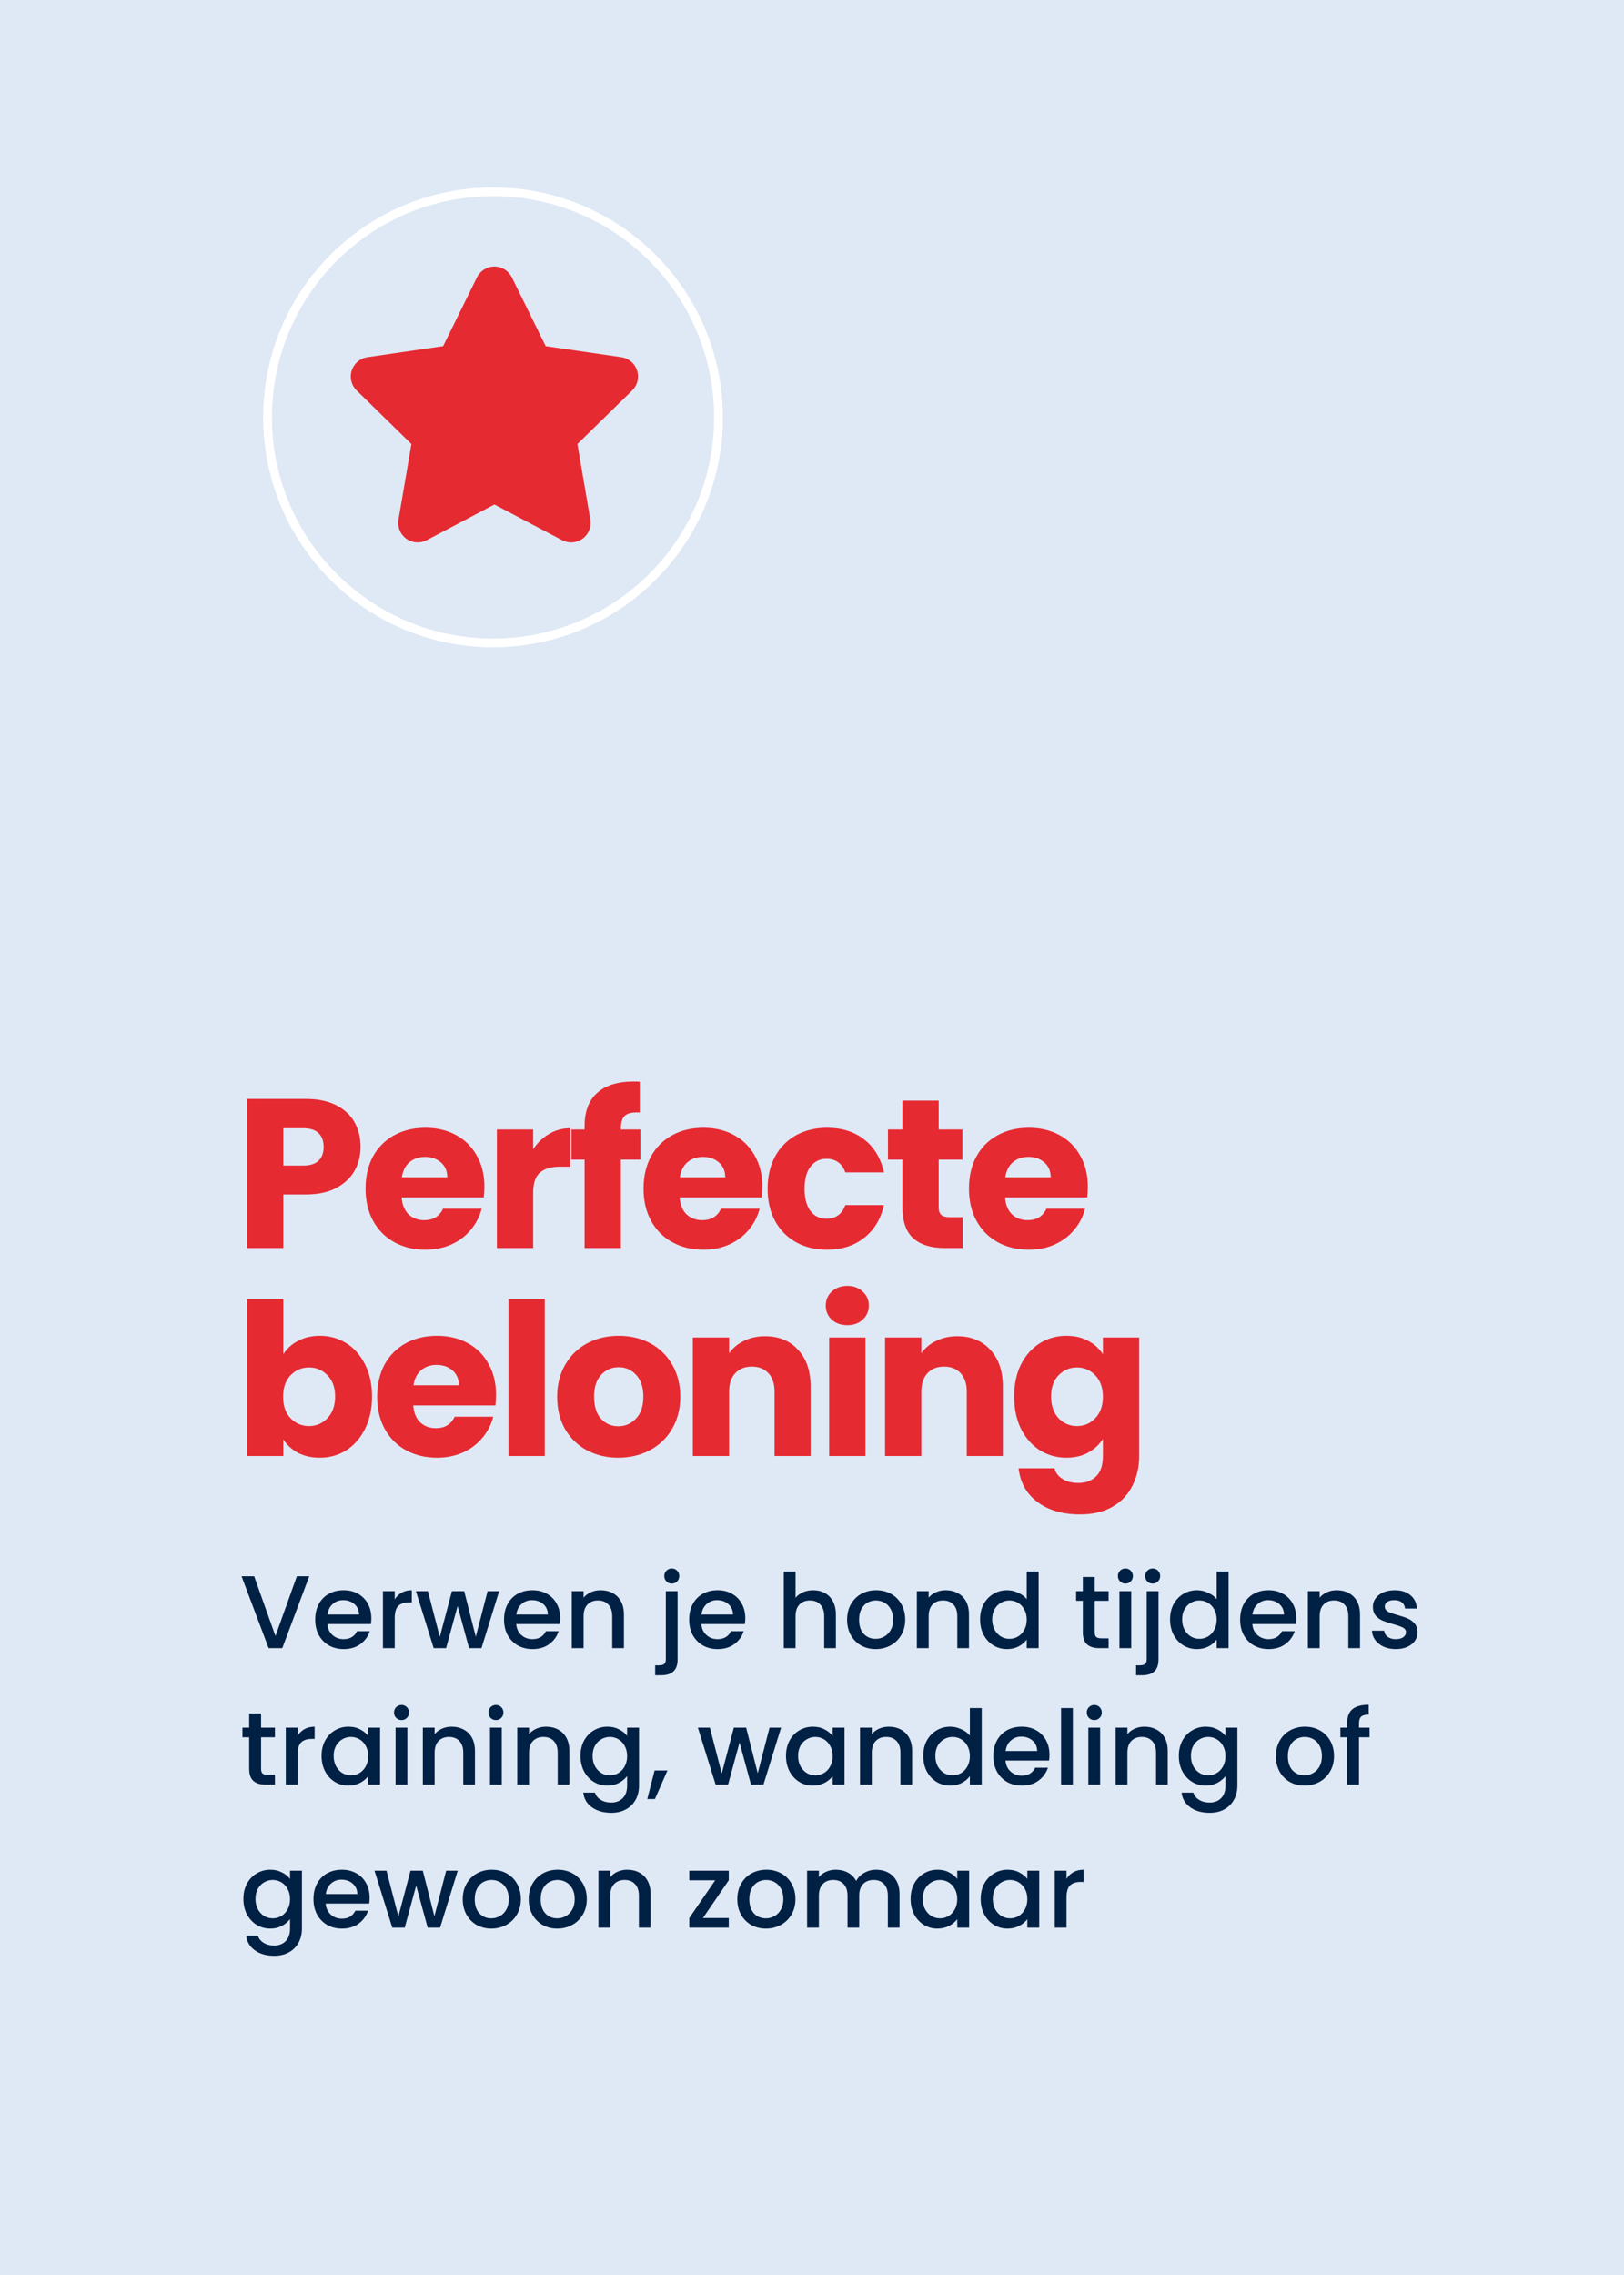 <svg xmlns="http://www.w3.org/2000/svg" width="250" height="350" viewBox="0 0 250 350" fill="none"><rect x="0" y="0" width="250" height="350" fill="#333333" stroke="none"/><g clip-path="url(#clip0_1429_2545)"><path d="M258.51 -8.5H-8.5V358.51H258.51V-8.5Z" fill="#DFE9F5"/><g clip-path="url(#clip1_1429_2545)"><path d="M242.626 12.484H6.482V337.068H242.626V12.484Z" fill="#DFE9F5"/><path d="M75.894 29.509C95.058 29.509 110.594 45.044 110.594 64.208C110.594 83.372 95.058 98.907 75.894 98.907C56.731 98.907 41.195 83.372 41.195 64.208C41.195 45.044 56.731 29.509 75.894 29.509Z" fill="#BCE5DF" stroke="white" stroke-width="1.327"/><path d="M59.997 68.803C57.458 68.803 55.402 66.744 55.402 64.208C55.402 61.672 57.461 59.613 59.997 59.613H92.122C94.662 59.613 96.717 61.672 96.717 64.208C96.717 66.744 94.658 68.803 92.122 68.803H59.997Z" fill="#E62A32"/><path d="M71.467 48.144C71.467 45.604 73.526 43.549 76.062 43.549C78.597 43.549 80.656 45.608 80.656 48.144V80.269C80.656 82.808 78.597 84.864 76.062 84.864C73.526 84.864 71.467 82.804 71.467 80.269V48.144Z" fill="#E62A32"/><path d="M47.608 242.499L43.453 253.562H41.352L37.181 242.499H39.123L42.403 251.7L45.698 242.499H47.608ZM57.165 248.962C57.165 249.291 57.144 249.588 57.102 249.853H50.4C50.453 250.554 50.713 251.116 51.18 251.541C51.647 251.965 52.22 252.178 52.899 252.178C53.875 252.178 54.565 251.769 54.968 250.952H56.926C56.661 251.758 56.178 252.422 55.478 252.942C54.788 253.451 53.928 253.706 52.899 253.706C52.061 253.706 51.307 253.52 50.638 253.149C49.98 252.767 49.46 252.236 49.078 251.557C48.707 250.867 48.521 250.071 48.521 249.169C48.521 248.267 48.702 247.476 49.062 246.797C49.434 246.107 49.949 245.576 50.607 245.205C51.275 244.833 52.039 244.648 52.899 244.648C53.727 244.648 54.464 244.828 55.112 245.189C55.759 245.55 56.263 246.059 56.624 246.717C56.985 247.365 57.165 248.113 57.165 248.962ZM55.271 248.389C55.26 247.72 55.022 247.184 54.555 246.781C54.088 246.378 53.509 246.176 52.819 246.176C52.193 246.176 51.657 246.378 51.212 246.781C50.766 247.174 50.501 247.71 50.416 248.389H55.271ZM60.766 246.065C61.031 245.619 61.382 245.274 61.817 245.03C62.262 244.775 62.788 244.648 63.393 244.648V246.526H62.931C62.22 246.526 61.679 246.707 61.307 247.067C60.947 247.428 60.766 248.054 60.766 248.946V253.562H58.951V244.791H60.766V246.065ZM76.841 244.791L74.119 253.562H72.209L70.442 247.083L68.674 253.562H66.764L64.026 244.791H65.873L67.704 251.843L69.566 244.791H71.46L73.243 251.811L75.058 244.791H76.841ZM86.237 248.962C86.237 249.291 86.215 249.588 86.173 249.853H79.471C79.524 250.554 79.784 251.116 80.251 251.541C80.718 251.965 81.291 252.178 81.97 252.178C82.947 252.178 83.636 251.769 84.04 250.952H85.998C85.732 251.758 85.249 252.422 84.549 252.942C83.859 253.451 83 253.706 81.97 253.706C81.132 253.706 80.378 253.52 79.71 253.149C79.052 252.767 78.532 252.236 78.15 251.557C77.778 250.867 77.592 250.071 77.592 249.169C77.592 248.267 77.773 247.476 78.134 246.797C78.505 246.107 79.02 245.576 79.678 245.205C80.346 244.833 81.111 244.648 81.97 244.648C82.798 244.648 83.536 244.828 84.183 245.189C84.83 245.55 85.334 246.059 85.695 246.717C86.056 247.365 86.237 248.113 86.237 248.962ZM84.342 248.389C84.332 247.72 84.093 247.184 83.626 246.781C83.159 246.378 82.58 246.176 81.891 246.176C81.264 246.176 80.728 246.378 80.283 246.781C79.837 247.174 79.572 247.71 79.487 248.389H84.342ZM92.448 244.648C93.138 244.648 93.753 244.791 94.295 245.078C94.847 245.364 95.276 245.789 95.584 246.351C95.892 246.914 96.046 247.593 96.046 248.389V253.562H94.247V248.659C94.247 247.874 94.05 247.274 93.658 246.861C93.265 246.436 92.729 246.224 92.05 246.224C91.371 246.224 90.829 246.436 90.426 246.861C90.034 247.274 89.837 247.874 89.837 248.659V253.562H88.022V244.791H89.837V245.794C90.134 245.433 90.511 245.152 90.968 244.95C91.434 244.749 91.928 244.648 92.448 244.648ZM103.419 243.629C103.09 243.629 102.814 243.517 102.591 243.295C102.369 243.072 102.257 242.796 102.257 242.467C102.257 242.138 102.369 241.862 102.591 241.639C102.814 241.416 103.09 241.305 103.419 241.305C103.738 241.305 104.008 241.416 104.231 241.639C104.454 241.862 104.565 242.138 104.565 242.467C104.565 242.796 104.454 243.072 104.231 243.295C104.008 243.517 103.738 243.629 103.419 243.629ZM104.311 255.282C104.311 256.141 104.093 256.762 103.658 257.144C103.233 257.537 102.613 257.733 101.795 257.733H100.856V256.205H101.477C101.848 256.205 102.108 256.131 102.257 255.982C102.416 255.844 102.496 255.611 102.496 255.282V244.791H104.311V255.282ZM114.733 248.962C114.733 249.291 114.711 249.588 114.669 249.853H107.967C108.02 250.554 108.28 251.116 108.747 251.541C109.214 251.965 109.787 252.178 110.466 252.178C111.443 252.178 112.132 251.769 112.536 250.952H114.494C114.228 251.758 113.746 252.422 113.045 252.942C112.355 253.451 111.496 253.706 110.466 253.706C109.628 253.706 108.874 253.52 108.206 253.149C107.548 252.767 107.028 252.236 106.646 251.557C106.274 250.867 106.088 250.071 106.088 249.169C106.088 248.267 106.269 247.476 106.63 246.797C107.001 246.107 107.516 245.576 108.174 245.205C108.842 244.833 109.607 244.648 110.466 244.648C111.294 244.648 112.032 244.828 112.679 245.189C113.326 245.55 113.83 246.059 114.191 246.717C114.552 247.365 114.733 248.113 114.733 248.962ZM112.838 248.389C112.828 247.72 112.589 247.184 112.122 246.781C111.655 246.378 111.076 246.176 110.387 246.176C109.76 246.176 109.224 246.378 108.779 246.781C108.333 247.174 108.068 247.71 107.983 248.389H112.838ZM125.191 244.648C125.859 244.648 126.454 244.791 126.974 245.078C127.504 245.364 127.918 245.789 128.215 246.351C128.523 246.914 128.677 247.593 128.677 248.389V253.562H126.878V248.659C126.878 247.874 126.682 247.274 126.289 246.861C125.896 246.436 125.36 246.224 124.681 246.224C124.002 246.224 123.461 246.436 123.057 246.861C122.665 247.274 122.468 247.874 122.468 248.659V253.562H120.654V241.782H122.468V245.81C122.776 245.438 123.164 245.152 123.631 244.95C124.108 244.749 124.628 244.648 125.191 244.648ZM134.797 253.706C133.969 253.706 133.221 253.52 132.552 253.149C131.883 252.767 131.358 252.236 130.976 251.557C130.594 250.867 130.403 250.071 130.403 249.169C130.403 248.277 130.599 247.487 130.992 246.797C131.385 246.107 131.92 245.576 132.6 245.205C133.279 244.833 134.038 244.648 134.876 244.648C135.715 244.648 136.473 244.833 137.153 245.205C137.832 245.576 138.368 246.107 138.76 246.797C139.153 247.487 139.349 248.277 139.349 249.169C139.349 250.06 139.148 250.851 138.744 251.541C138.341 252.231 137.789 252.767 137.089 253.149C136.399 253.52 135.635 253.706 134.797 253.706ZM134.797 252.13C135.263 252.13 135.699 252.018 136.102 251.795C136.516 251.573 136.85 251.238 137.105 250.793C137.36 250.347 137.487 249.806 137.487 249.169C137.487 248.532 137.365 247.996 137.121 247.561C136.877 247.115 136.553 246.781 136.15 246.558C135.746 246.335 135.311 246.224 134.844 246.224C134.377 246.224 133.942 246.335 133.539 246.558C133.146 246.781 132.833 247.115 132.6 247.561C132.366 247.996 132.249 248.532 132.249 249.169C132.249 250.113 132.488 250.846 132.966 251.366C133.454 251.875 134.064 252.13 134.797 252.13ZM145.569 244.648C146.259 244.648 146.874 244.791 147.416 245.078C147.967 245.364 148.397 245.789 148.705 246.351C149.013 246.914 149.167 247.593 149.167 248.389V253.562H147.368V248.659C147.368 247.874 147.172 247.274 146.779 246.861C146.386 246.436 145.85 246.224 145.171 246.224C144.492 246.224 143.951 246.436 143.547 246.861C143.155 247.274 142.958 247.874 142.958 248.659V253.562H141.143V244.791H142.958V245.794C143.255 245.433 143.632 245.152 144.089 244.95C144.555 244.749 145.049 244.648 145.569 244.648ZM150.877 249.137C150.877 248.256 151.057 247.476 151.418 246.797C151.789 246.118 152.288 245.592 152.914 245.221C153.551 244.839 154.257 244.648 155.032 244.648C155.605 244.648 156.167 244.775 156.719 245.03C157.281 245.274 157.727 245.603 158.056 246.017V241.782H159.887V253.562H158.056V252.241C157.759 252.666 157.345 253.016 156.815 253.292C156.295 253.568 155.695 253.706 155.016 253.706C154.252 253.706 153.551 253.515 152.914 253.133C152.288 252.74 151.789 252.199 151.418 251.509C151.057 250.808 150.877 250.018 150.877 249.137ZM158.056 249.169C158.056 248.564 157.929 248.039 157.674 247.593C157.43 247.147 157.106 246.807 156.703 246.574C156.3 246.34 155.865 246.224 155.398 246.224C154.931 246.224 154.496 246.34 154.092 246.574C153.689 246.797 153.36 247.131 153.105 247.577C152.861 248.012 152.739 248.532 152.739 249.137C152.739 249.742 152.861 250.273 153.105 250.729C153.36 251.185 153.689 251.535 154.092 251.78C154.506 252.013 154.941 252.13 155.398 252.13C155.865 252.13 156.3 252.013 156.703 251.78C157.106 251.546 157.43 251.206 157.674 250.761C157.929 250.304 158.056 249.774 158.056 249.169ZM168.523 246.272V251.127C168.523 251.456 168.597 251.695 168.746 251.843C168.905 251.981 169.17 252.05 169.542 252.05H170.656V253.562H169.224C168.406 253.562 167.78 253.371 167.345 252.989C166.91 252.607 166.692 251.986 166.692 251.127V246.272H165.658V244.791H166.692V242.61H168.523V244.791H170.656V246.272H168.523ZM173.252 243.629C172.923 243.629 172.647 243.517 172.424 243.295C172.202 243.072 172.09 242.796 172.09 242.467C172.09 242.138 172.202 241.862 172.424 241.639C172.647 241.416 172.923 241.305 173.252 241.305C173.571 241.305 173.841 241.416 174.064 241.639C174.287 241.862 174.398 242.138 174.398 242.467C174.398 242.796 174.287 243.072 174.064 243.295C173.841 243.517 173.571 243.629 173.252 243.629ZM174.144 244.791V253.562H172.329V244.791H174.144ZM177.45 243.629C177.121 243.629 176.845 243.517 176.622 243.295C176.399 243.072 176.288 242.796 176.288 242.467C176.288 242.138 176.399 241.862 176.622 241.639C176.845 241.416 177.121 241.305 177.45 241.305C177.768 241.305 178.039 241.416 178.262 241.639C178.484 241.862 178.596 242.138 178.596 242.467C178.596 242.796 178.484 243.072 178.262 243.295C178.039 243.517 177.768 243.629 177.45 243.629ZM178.341 255.282C178.341 256.141 178.124 256.762 177.688 257.144C177.264 257.537 176.643 257.733 175.826 257.733H174.887V256.205H175.508C175.879 256.205 176.139 256.131 176.288 255.982C176.447 255.844 176.526 255.611 176.526 255.282V244.791H178.341V255.282ZM180.119 249.137C180.119 248.256 180.299 247.476 180.66 246.797C181.032 246.118 181.53 245.592 182.157 245.221C182.793 244.839 183.499 244.648 184.274 244.648C184.847 244.648 185.409 244.775 185.961 245.03C186.524 245.274 186.969 245.603 187.298 246.017V241.782H189.129V253.562H187.298V252.241C187.001 252.666 186.587 253.016 186.057 253.292C185.537 253.568 184.937 253.706 184.258 253.706C183.494 253.706 182.793 253.515 182.157 253.133C181.53 252.74 181.032 252.199 180.66 251.509C180.299 250.808 180.119 250.018 180.119 249.137ZM187.298 249.169C187.298 248.564 187.171 248.039 186.916 247.593C186.672 247.147 186.349 246.807 185.945 246.574C185.542 246.34 185.107 246.224 184.64 246.224C184.173 246.224 183.738 246.34 183.335 246.574C182.931 246.797 182.602 247.131 182.348 247.577C182.103 248.012 181.981 248.532 181.981 249.137C181.981 249.742 182.103 250.273 182.348 250.729C182.602 251.185 182.931 251.535 183.335 251.78C183.748 252.013 184.184 252.13 184.64 252.13C185.107 252.13 185.542 252.013 185.945 251.78C186.349 251.546 186.672 251.206 186.916 250.761C187.171 250.304 187.298 249.774 187.298 249.169ZM199.552 248.962C199.552 249.291 199.531 249.588 199.488 249.853H192.786C192.839 250.554 193.099 251.116 193.566 251.541C194.033 251.965 194.606 252.178 195.286 252.178C196.262 252.178 196.952 251.769 197.355 250.952H199.313C199.048 251.758 198.565 252.422 197.865 252.942C197.175 253.451 196.315 253.706 195.286 253.706C194.447 253.706 193.694 253.52 193.025 253.149C192.367 252.767 191.847 252.236 191.465 251.557C191.094 250.867 190.908 250.071 190.908 249.169C190.908 248.267 191.088 247.476 191.449 246.797C191.821 246.107 192.335 245.576 192.993 245.205C193.662 244.833 194.426 244.648 195.286 244.648C196.113 244.648 196.851 244.828 197.498 245.189C198.146 245.55 198.65 246.059 199.011 246.717C199.372 247.365 199.552 248.113 199.552 248.962ZM197.658 248.389C197.647 247.72 197.408 247.184 196.941 246.781C196.474 246.378 195.896 246.176 195.206 246.176C194.58 246.176 194.044 246.378 193.598 246.781C193.152 247.174 192.887 247.71 192.802 248.389H197.658ZM205.763 244.648C206.453 244.648 207.069 244.791 207.61 245.078C208.162 245.364 208.592 245.789 208.9 246.351C209.207 246.914 209.361 247.593 209.361 248.389V253.562H207.562V248.659C207.562 247.874 207.366 247.274 206.973 246.861C206.581 246.436 206.045 246.224 205.365 246.224C204.686 246.224 204.145 246.436 203.742 246.861C203.349 247.274 203.153 247.874 203.153 248.659V253.562H201.338V244.791H203.153V245.794C203.45 245.433 203.827 245.152 204.283 244.95C204.75 244.749 205.243 244.648 205.763 244.648ZM214.86 253.706C214.17 253.706 213.549 253.584 212.997 253.34C212.456 253.085 212.026 252.745 211.708 252.321C211.39 251.886 211.22 251.403 211.198 250.872H213.077C213.109 251.244 213.284 251.557 213.602 251.811C213.931 252.055 214.34 252.178 214.828 252.178C215.337 252.178 215.73 252.082 216.006 251.891C216.293 251.689 216.436 251.435 216.436 251.127C216.436 250.798 216.277 250.554 215.958 250.395C215.651 250.235 215.157 250.06 214.478 249.869C213.82 249.689 213.284 249.514 212.87 249.344C212.456 249.174 212.095 248.914 211.788 248.564C211.49 248.214 211.342 247.752 211.342 247.179C211.342 246.712 211.48 246.287 211.756 245.905C212.032 245.513 212.424 245.205 212.934 244.982C213.454 244.759 214.048 244.648 214.717 244.648C215.714 244.648 216.516 244.902 217.12 245.412C217.736 245.911 218.065 246.595 218.107 247.465H216.293C216.261 247.073 216.102 246.76 215.815 246.526C215.529 246.293 215.141 246.176 214.653 246.176C214.175 246.176 213.809 246.266 213.555 246.447C213.3 246.627 213.172 246.866 213.172 247.163C213.172 247.396 213.257 247.593 213.427 247.752C213.597 247.911 213.804 248.039 214.048 248.134C214.292 248.219 214.653 248.33 215.131 248.468C215.767 248.638 216.287 248.813 216.691 248.994C217.105 249.163 217.46 249.418 217.757 249.758C218.054 250.097 218.208 250.548 218.219 251.111C218.219 251.61 218.081 252.055 217.805 252.448C217.529 252.841 217.136 253.149 216.627 253.371C216.128 253.594 215.539 253.706 214.86 253.706ZM40.19 267.272V272.127C40.19 272.456 40.264 272.695 40.413 272.843C40.572 272.981 40.837 273.05 41.209 273.05H42.323V274.562H40.891C40.073 274.562 39.447 274.371 39.012 273.989C38.577 273.607 38.359 272.986 38.359 272.127V267.272H37.325V265.791H38.359V263.61H40.19V265.791H42.323V267.272H40.19ZM45.811 267.065C46.076 266.619 46.426 266.274 46.861 266.03C47.307 265.775 47.832 265.648 48.437 265.648V267.526H47.976C47.265 267.526 46.723 267.707 46.352 268.067C45.991 268.428 45.811 269.054 45.811 269.946V274.562H43.996V265.791H45.811V267.065ZM49.501 270.137C49.501 269.256 49.681 268.476 50.042 267.797C50.413 267.118 50.912 266.592 51.538 266.221C52.175 265.839 52.876 265.648 53.64 265.648C54.329 265.648 54.929 265.786 55.438 266.062C55.959 266.327 56.372 266.661 56.68 267.065V265.791H58.511V274.562H56.68V273.257C56.372 273.671 55.953 274.016 55.422 274.292C54.892 274.568 54.287 274.706 53.608 274.706C52.854 274.706 52.164 274.515 51.538 274.133C50.912 273.74 50.413 273.199 50.042 272.509C49.681 271.808 49.501 271.018 49.501 270.137ZM56.68 270.169C56.68 269.564 56.553 269.039 56.298 268.593C56.054 268.147 55.73 267.807 55.327 267.574C54.924 267.34 54.489 267.224 54.022 267.224C53.555 267.224 53.12 267.34 52.716 267.574C52.313 267.797 51.984 268.131 51.729 268.577C51.485 269.012 51.363 269.532 51.363 270.137C51.363 270.742 51.485 271.273 51.729 271.729C51.984 272.185 52.313 272.535 52.716 272.78C53.13 273.013 53.565 273.13 54.022 273.13C54.489 273.13 54.924 273.013 55.327 272.78C55.73 272.546 56.054 272.206 56.298 271.761C56.553 271.304 56.68 270.774 56.68 270.169ZM61.818 264.629C61.489 264.629 61.213 264.517 60.99 264.295C60.767 264.072 60.656 263.796 60.656 263.467C60.656 263.138 60.767 262.862 60.99 262.639C61.213 262.416 61.489 262.305 61.818 262.305C62.136 262.305 62.407 262.416 62.63 262.639C62.853 262.862 62.964 263.138 62.964 263.467C62.964 263.796 62.853 264.072 62.63 264.295C62.407 264.517 62.136 264.629 61.818 264.629ZM62.709 265.791V274.562H60.895V265.791H62.709ZM69.517 265.648C70.207 265.648 70.823 265.791 71.364 266.078C71.916 266.364 72.346 266.789 72.654 267.351C72.961 267.914 73.115 268.593 73.115 269.389V274.562H71.316V269.659C71.316 268.874 71.12 268.274 70.727 267.861C70.335 267.436 69.799 267.224 69.12 267.224C68.44 267.224 67.899 267.436 67.496 267.861C67.103 268.274 66.907 268.874 66.907 269.659V274.562H65.092V265.791H66.907V266.794C67.204 266.433 67.581 266.152 68.037 265.95C68.504 265.749 68.998 265.648 69.517 265.648ZM76.353 264.629C76.024 264.629 75.749 264.517 75.526 264.295C75.303 264.072 75.191 263.796 75.191 263.467C75.191 263.138 75.303 262.862 75.526 262.639C75.749 262.416 76.024 262.305 76.353 262.305C76.672 262.305 76.942 262.416 77.165 262.639C77.388 262.862 77.5 263.138 77.5 263.467C77.5 263.796 77.388 264.072 77.165 264.295C76.942 264.517 76.672 264.629 76.353 264.629ZM77.245 265.791V274.562H75.43V265.791H77.245ZM84.053 265.648C84.743 265.648 85.359 265.791 85.9 266.078C86.452 266.364 86.881 266.789 87.189 267.351C87.497 267.914 87.651 268.593 87.651 269.389V274.562H85.852V269.659C85.852 268.874 85.656 268.274 85.263 267.861C84.87 267.436 84.334 267.224 83.655 267.224C82.976 267.224 82.435 267.436 82.031 267.861C81.639 268.274 81.442 268.874 81.442 269.659V274.562H79.628V265.791H81.442V266.794C81.74 266.433 82.116 266.152 82.573 265.95C83.04 265.749 83.533 265.648 84.053 265.648ZM93.5 265.648C94.179 265.648 94.779 265.786 95.299 266.062C95.829 266.327 96.243 266.661 96.54 267.065V265.791H98.371V274.706C98.371 275.512 98.201 276.229 97.862 276.855C97.522 277.492 97.028 277.99 96.381 278.351C95.744 278.712 94.98 278.893 94.089 278.893C92.9 278.893 91.913 278.611 91.128 278.049C90.343 277.497 89.897 276.743 89.791 275.788H91.59C91.727 276.245 92.019 276.611 92.465 276.887C92.921 277.173 93.463 277.317 94.089 277.317C94.821 277.317 95.41 277.094 95.856 276.648C96.312 276.202 96.54 275.555 96.54 274.706V273.241C96.233 273.655 95.813 274.005 95.283 274.292C94.763 274.568 94.168 274.706 93.5 274.706C92.736 274.706 92.035 274.515 91.398 274.133C90.772 273.74 90.273 273.199 89.902 272.509C89.541 271.808 89.361 271.018 89.361 270.137C89.361 269.256 89.541 268.476 89.902 267.797C90.273 267.118 90.772 266.592 91.398 266.221C92.035 265.839 92.736 265.648 93.5 265.648ZM96.54 270.169C96.54 269.564 96.413 269.039 96.158 268.593C95.914 268.147 95.591 267.807 95.187 267.574C94.784 267.34 94.349 267.224 93.882 267.224C93.415 267.224 92.98 267.34 92.576 267.574C92.173 267.797 91.844 268.131 91.59 268.577C91.345 269.012 91.223 269.532 91.223 270.137C91.223 270.742 91.345 271.273 91.59 271.729C91.844 272.185 92.173 272.535 92.576 272.78C92.99 273.013 93.425 273.13 93.882 273.13C94.349 273.13 94.784 273.013 95.187 272.78C95.591 272.546 95.914 272.206 96.158 271.761C96.413 271.304 96.54 270.774 96.54 270.169ZM102.745 272.382L100.818 276.775H99.64L100.771 272.382H102.745ZM120.246 265.791L117.524 274.562H115.613L113.846 268.083L112.079 274.562H110.169L107.431 265.791H109.277L111.108 272.843L112.971 265.791H114.865L116.648 272.811L118.463 265.791H120.246ZM120.997 270.137C120.997 269.256 121.177 268.476 121.538 267.797C121.91 267.118 122.409 266.592 123.035 266.221C123.672 265.839 124.372 265.648 125.136 265.648C125.826 265.648 126.426 265.786 126.935 266.062C127.455 266.327 127.869 266.661 128.177 267.065V265.791H130.007V274.562H128.177V273.257C127.869 273.671 127.45 274.016 126.919 274.292C126.388 274.568 125.783 274.706 125.104 274.706C124.351 274.706 123.661 274.515 123.035 274.133C122.409 273.74 121.91 273.199 121.538 272.509C121.177 271.808 120.997 271.018 120.997 270.137ZM128.177 270.169C128.177 269.564 128.049 269.039 127.795 268.593C127.55 268.147 127.227 267.807 126.824 267.574C126.42 267.34 125.985 267.224 125.518 267.224C125.051 267.224 124.616 267.34 124.213 267.574C123.809 267.797 123.48 268.131 123.226 268.577C122.982 269.012 122.86 269.532 122.86 270.137C122.86 270.742 122.982 271.273 123.226 271.729C123.48 272.185 123.809 272.535 124.213 272.78C124.627 273.013 125.062 273.13 125.518 273.13C125.985 273.13 126.42 273.013 126.824 272.78C127.227 272.546 127.55 272.206 127.795 271.761C128.049 271.304 128.177 270.774 128.177 270.169ZM136.817 265.648C137.506 265.648 138.122 265.791 138.663 266.078C139.215 266.364 139.645 266.789 139.953 267.351C140.26 267.914 140.414 268.593 140.414 269.389V274.562H138.615V269.659C138.615 268.874 138.419 268.274 138.026 267.861C137.634 267.436 137.098 267.224 136.419 267.224C135.739 267.224 135.198 267.436 134.795 267.861C134.402 268.274 134.206 268.874 134.206 269.659V274.562H132.391V265.791H134.206V266.794C134.503 266.433 134.88 266.152 135.336 265.95C135.803 265.749 136.297 265.648 136.817 265.648ZM142.124 270.137C142.124 269.256 142.305 268.476 142.665 267.797C143.037 267.118 143.536 266.592 144.162 266.221C144.799 265.839 145.504 265.648 146.279 265.648C146.852 265.648 147.415 265.775 147.967 266.03C148.529 266.274 148.975 266.603 149.304 267.017V262.782H151.134V274.562H149.304V273.241C149.007 273.666 148.593 274.016 148.062 274.292C147.542 274.568 146.942 274.706 146.263 274.706C145.499 274.706 144.799 274.515 144.162 274.133C143.536 273.74 143.037 273.199 142.665 272.509C142.305 271.808 142.124 271.018 142.124 270.137ZM149.304 270.169C149.304 269.564 149.176 269.039 148.922 268.593C148.678 268.147 148.354 267.807 147.951 267.574C147.547 267.34 147.112 267.224 146.645 267.224C146.178 267.224 145.743 267.34 145.34 267.574C144.937 267.797 144.608 268.131 144.353 268.577C144.109 269.012 143.987 269.532 143.987 270.137C143.987 270.742 144.109 271.273 144.353 271.729C144.608 272.185 144.937 272.535 145.34 272.78C145.754 273.013 146.189 273.13 146.645 273.13C147.112 273.13 147.547 273.013 147.951 272.78C148.354 272.546 148.678 272.206 148.922 271.761C149.176 271.304 149.304 270.774 149.304 270.169ZM161.557 269.962C161.557 270.291 161.536 270.588 161.494 270.853H154.792C154.845 271.554 155.105 272.116 155.572 272.541C156.039 272.965 156.612 273.178 157.291 273.178C158.267 273.178 158.957 272.769 159.36 271.952H161.319C161.053 272.758 160.57 273.422 159.87 273.942C159.18 274.451 158.32 274.706 157.291 274.706C156.453 274.706 155.699 274.52 155.03 274.149C154.372 273.767 153.852 273.236 153.47 272.557C153.099 271.867 152.913 271.071 152.913 270.169C152.913 269.267 153.094 268.476 153.454 267.797C153.826 267.107 154.341 266.576 154.999 266.205C155.667 265.833 156.431 265.648 157.291 265.648C158.119 265.648 158.856 265.828 159.504 266.189C160.151 266.55 160.655 267.059 161.016 267.717C161.377 268.365 161.557 269.113 161.557 269.962ZM159.663 269.389C159.652 268.72 159.414 268.184 158.947 267.781C158.48 267.378 157.901 267.176 157.211 267.176C156.585 267.176 156.049 267.378 155.604 267.781C155.158 268.174 154.892 268.71 154.808 269.389H159.663ZM165.158 262.782V274.562H163.343V262.782H165.158ZM168.464 264.629C168.135 264.629 167.859 264.517 167.636 264.295C167.413 264.072 167.302 263.796 167.302 263.467C167.302 263.138 167.413 262.862 167.636 262.639C167.859 262.416 168.135 262.305 168.464 262.305C168.782 262.305 169.053 262.416 169.276 262.639C169.499 262.862 169.61 263.138 169.61 263.467C169.61 263.796 169.499 264.072 169.276 264.295C169.053 264.517 168.782 264.629 168.464 264.629ZM169.356 265.791V274.562H167.541V265.791H169.356ZM176.164 265.648C176.854 265.648 177.469 265.791 178.01 266.078C178.562 266.364 178.992 266.789 179.3 267.351C179.608 267.914 179.761 268.593 179.761 269.389V274.562H177.963V269.659C177.963 268.874 177.766 268.274 177.374 267.861C176.981 267.436 176.445 267.224 175.766 267.224C175.086 267.224 174.545 267.436 174.142 267.861C173.749 268.274 173.553 268.874 173.553 269.659V274.562H171.738V265.791H173.553V266.794C173.85 266.433 174.227 266.152 174.683 265.95C175.15 265.749 175.644 265.648 176.164 265.648ZM185.61 265.648C186.29 265.648 186.889 265.786 187.409 266.062C187.94 266.327 188.354 266.661 188.651 267.065V265.791H190.482V274.706C190.482 275.512 190.312 276.229 189.972 276.855C189.633 277.492 189.139 277.99 188.492 278.351C187.855 278.712 187.091 278.893 186.199 278.893C185.011 278.893 184.024 278.611 183.238 278.049C182.453 277.497 182.007 276.743 181.901 275.788H183.7C183.838 276.245 184.13 276.611 184.576 276.887C185.032 277.173 185.573 277.317 186.199 277.317C186.932 277.317 187.521 277.094 187.966 276.648C188.423 276.202 188.651 275.555 188.651 274.706V273.241C188.343 273.655 187.924 274.005 187.393 274.292C186.873 274.568 186.279 274.706 185.61 274.706C184.846 274.706 184.146 274.515 183.509 274.133C182.883 273.74 182.384 273.199 182.013 272.509C181.652 271.808 181.471 271.018 181.471 270.137C181.471 269.256 181.652 268.476 182.013 267.797C182.384 267.118 182.883 266.592 183.509 266.221C184.146 265.839 184.846 265.648 185.61 265.648ZM188.651 270.169C188.651 269.564 188.524 269.039 188.269 268.593C188.025 268.147 187.701 267.807 187.298 267.574C186.895 267.34 186.459 267.224 185.992 267.224C185.525 267.224 185.09 267.34 184.687 267.574C184.284 267.797 183.955 268.131 183.7 268.577C183.456 269.012 183.334 269.532 183.334 270.137C183.334 270.742 183.456 271.273 183.7 271.729C183.955 272.185 184.284 272.535 184.687 272.78C185.101 273.013 185.536 273.13 185.992 273.13C186.459 273.13 186.895 273.013 187.298 272.78C187.701 272.546 188.025 272.206 188.269 271.761C188.524 271.304 188.651 270.774 188.651 270.169ZM200.805 274.706C199.977 274.706 199.229 274.52 198.561 274.149C197.892 273.767 197.367 273.236 196.985 272.557C196.603 271.867 196.412 271.071 196.412 270.169C196.412 269.277 196.608 268.487 197.001 267.797C197.393 267.107 197.929 266.576 198.608 266.205C199.288 265.833 200.046 265.648 200.885 265.648C201.723 265.648 202.482 265.833 203.161 266.205C203.841 266.576 204.376 267.107 204.769 267.797C205.162 268.487 205.358 269.277 205.358 270.169C205.358 271.06 205.157 271.851 204.753 272.541C204.35 273.231 203.798 273.767 203.098 274.149C202.408 274.52 201.644 274.706 200.805 274.706ZM200.805 273.13C201.272 273.13 201.707 273.018 202.111 272.795C202.525 272.573 202.859 272.238 203.114 271.793C203.368 271.347 203.496 270.806 203.496 270.169C203.496 269.532 203.374 268.996 203.129 268.561C202.885 268.115 202.562 267.781 202.158 267.558C201.755 267.335 201.32 267.224 200.853 267.224C200.386 267.224 199.951 267.335 199.548 267.558C199.155 267.781 198.842 268.115 198.608 268.561C198.375 268.996 198.258 269.532 198.258 270.169C198.258 271.113 198.497 271.846 198.975 272.366C199.463 272.875 200.073 273.13 200.805 273.13ZM210.829 267.272H209.206V274.562H207.375V267.272H206.34V265.791H207.375V265.17C207.375 264.162 207.64 263.43 208.171 262.973C208.712 262.506 209.556 262.273 210.702 262.273V263.785C210.15 263.785 209.763 263.891 209.54 264.104C209.317 264.305 209.206 264.661 209.206 265.17V265.791H210.829V267.272ZM41.607 287.648C42.286 287.648 42.886 287.786 43.406 288.062C43.936 288.327 44.35 288.661 44.648 289.065V287.791H46.478V296.706C46.478 297.512 46.308 298.229 45.969 298.855C45.629 299.492 45.136 299.99 44.488 300.351C43.852 300.712 43.087 300.893 42.196 300.893C41.007 300.893 40.02 300.611 39.235 300.049C38.45 299.497 38.004 298.743 37.898 297.788H39.697C39.835 298.245 40.126 298.611 40.572 298.887C41.029 299.173 41.57 299.317 42.196 299.317C42.928 299.317 43.517 299.094 43.963 298.648C44.419 298.202 44.648 297.555 44.648 296.706V295.241C44.34 295.655 43.92 296.005 43.39 296.292C42.87 296.568 42.276 296.706 41.607 296.706C40.843 296.706 40.142 296.515 39.506 296.133C38.879 295.74 38.381 295.199 38.009 294.509C37.648 293.808 37.468 293.018 37.468 292.137C37.468 291.256 37.648 290.476 38.009 289.797C38.381 289.118 38.879 288.592 39.506 288.221C40.142 287.839 40.843 287.648 41.607 287.648ZM44.648 292.169C44.648 291.564 44.52 291.039 44.265 290.593C44.021 290.147 43.698 289.807 43.294 289.574C42.891 289.34 42.456 289.224 41.989 289.224C41.522 289.224 41.087 289.34 40.684 289.574C40.28 289.797 39.951 290.131 39.697 290.577C39.453 291.012 39.331 291.532 39.331 292.137C39.331 292.742 39.453 293.273 39.697 293.729C39.951 294.185 40.28 294.535 40.684 294.78C41.097 295.013 41.533 295.13 41.989 295.13C42.456 295.13 42.891 295.013 43.294 294.78C43.698 294.546 44.021 294.206 44.265 293.761C44.52 293.304 44.648 292.774 44.648 292.169ZM56.901 291.962C56.901 292.291 56.88 292.588 56.837 292.853H50.135C50.188 293.554 50.448 294.116 50.915 294.541C51.382 294.965 51.956 295.178 52.635 295.178C53.611 295.178 54.301 294.769 54.704 293.952H56.662C56.397 294.758 55.914 295.422 55.214 295.942C54.524 296.451 53.664 296.706 52.635 296.706C51.796 296.706 51.043 296.52 50.374 296.149C49.716 295.767 49.196 295.236 48.814 294.557C48.443 293.867 48.257 293.071 48.257 292.169C48.257 291.267 48.437 290.476 48.798 289.797C49.17 289.107 49.684 288.576 50.342 288.205C51.011 287.833 51.775 287.648 52.635 287.648C53.462 287.648 54.2 287.828 54.847 288.189C55.495 288.55 55.999 289.059 56.36 289.717C56.721 290.365 56.901 291.113 56.901 291.962ZM55.007 291.389C54.996 290.72 54.757 290.184 54.29 289.781C53.823 289.378 53.245 289.176 52.555 289.176C51.929 289.176 51.393 289.378 50.947 289.781C50.502 290.174 50.236 290.71 50.151 291.389H55.007ZM70.467 287.791L67.745 296.562H65.835L64.068 290.083L62.301 296.562H60.39L57.652 287.791H59.499L61.33 294.843L63.192 287.791H65.087L66.869 294.811L68.684 287.791H70.467ZM75.628 296.706C74.8 296.706 74.052 296.52 73.383 296.149C72.715 295.767 72.19 295.236 71.808 294.557C71.425 293.867 71.234 293.071 71.234 292.169C71.234 291.277 71.431 290.487 71.823 289.797C72.216 289.107 72.752 288.576 73.431 288.205C74.111 287.833 74.869 287.648 75.708 287.648C76.546 287.648 77.305 287.833 77.984 288.205C78.663 288.576 79.199 289.107 79.592 289.797C79.985 290.487 80.181 291.277 80.181 292.169C80.181 293.06 79.979 293.851 79.576 294.541C79.173 295.231 78.621 295.767 77.921 296.149C77.231 296.52 76.466 296.706 75.628 296.706ZM75.628 295.13C76.095 295.13 76.53 295.018 76.933 294.795C77.347 294.573 77.682 294.238 77.936 293.793C78.191 293.347 78.318 292.806 78.318 292.169C78.318 291.532 78.196 290.996 77.952 290.561C77.708 290.115 77.385 289.781 76.981 289.558C76.578 289.335 76.143 289.224 75.676 289.224C75.209 289.224 74.774 289.335 74.371 289.558C73.978 289.781 73.665 290.115 73.431 290.561C73.198 290.996 73.081 291.532 73.081 292.169C73.081 293.113 73.32 293.846 73.797 294.366C74.286 294.875 74.896 295.13 75.628 295.13ZM85.78 296.706C84.952 296.706 84.204 296.52 83.535 296.149C82.867 295.767 82.341 295.236 81.959 294.557C81.577 293.867 81.386 293.071 81.386 292.169C81.386 291.277 81.582 290.487 81.975 289.797C82.368 289.107 82.904 288.576 83.583 288.205C84.262 287.833 85.021 287.648 85.859 287.648C86.698 287.648 87.457 287.833 88.136 288.205C88.815 288.576 89.351 289.107 89.744 289.797C90.136 290.487 90.333 291.277 90.333 292.169C90.333 293.06 90.131 293.851 89.728 294.541C89.324 295.231 88.772 295.767 88.072 296.149C87.382 296.52 86.618 296.706 85.78 296.706ZM85.78 295.13C86.247 295.13 86.682 295.018 87.085 294.795C87.499 294.573 87.833 294.238 88.088 293.793C88.343 293.347 88.47 292.806 88.47 292.169C88.47 291.532 88.348 290.996 88.104 290.561C87.86 290.115 87.536 289.781 87.133 289.558C86.73 289.335 86.294 289.224 85.828 289.224C85.361 289.224 84.925 289.335 84.522 289.558C84.129 289.781 83.816 290.115 83.583 290.561C83.349 290.996 83.233 291.532 83.233 292.169C83.233 293.113 83.471 293.846 83.949 294.366C84.437 294.875 85.047 295.13 85.78 295.13ZM96.552 287.648C97.242 287.648 97.858 287.791 98.399 288.078C98.951 288.364 99.38 288.789 99.688 289.351C99.996 289.914 100.15 290.593 100.15 291.389V296.562H98.351V291.659C98.351 290.874 98.155 290.274 97.762 289.861C97.369 289.436 96.833 289.224 96.154 289.224C95.475 289.224 94.934 289.436 94.53 289.861C94.138 290.274 93.941 290.874 93.941 291.659V296.562H92.127V287.791H93.941V288.794C94.239 288.433 94.615 288.152 95.072 287.95C95.539 287.749 96.032 287.648 96.552 287.648ZM108.208 295.082H112.188V296.562H106.107V295.082L110.102 289.272H106.107V287.791H112.188V289.272L108.208 295.082ZM117.898 296.706C117.07 296.706 116.322 296.52 115.653 296.149C114.985 295.767 114.459 295.236 114.077 294.557C113.695 293.867 113.504 293.071 113.504 292.169C113.504 291.277 113.701 290.487 114.093 289.797C114.486 289.107 115.022 288.576 115.701 288.205C116.38 287.833 117.139 287.648 117.978 287.648C118.816 287.648 119.575 287.833 120.254 288.205C120.933 288.576 121.469 289.107 121.862 289.797C122.254 290.487 122.451 291.277 122.451 292.169C122.451 293.06 122.249 293.851 121.846 294.541C121.443 295.231 120.891 295.767 120.19 296.149C119.5 296.52 118.736 296.706 117.898 296.706ZM117.898 295.13C118.365 295.13 118.8 295.018 119.203 294.795C119.617 294.573 119.952 294.238 120.206 293.793C120.461 293.347 120.588 292.806 120.588 292.169C120.588 291.532 120.466 290.996 120.222 290.561C119.978 290.115 119.654 289.781 119.251 289.558C118.848 289.335 118.413 289.224 117.946 289.224C117.479 289.224 117.044 289.335 116.64 289.558C116.248 289.781 115.935 290.115 115.701 290.561C115.468 290.996 115.351 291.532 115.351 292.169C115.351 293.113 115.59 293.846 116.067 294.366C116.555 294.875 117.166 295.13 117.898 295.13ZM134.863 287.648C135.553 287.648 136.168 287.791 136.71 288.078C137.261 288.364 137.691 288.789 137.999 289.351C138.317 289.914 138.477 290.593 138.477 291.389V296.562H136.678V291.659C136.678 290.874 136.481 290.274 136.089 289.861C135.696 289.436 135.16 289.224 134.481 289.224C133.802 289.224 133.26 289.436 132.857 289.861C132.464 290.274 132.268 290.874 132.268 291.659V296.562H130.469V291.659C130.469 290.874 130.273 290.274 129.88 289.861C129.488 289.436 128.952 289.224 128.272 289.224C127.593 289.224 127.052 289.436 126.649 289.861C126.256 290.274 126.06 290.874 126.06 291.659V296.562H124.245V287.791H126.06V288.794C126.357 288.433 126.734 288.152 127.19 287.95C127.646 287.749 128.134 287.648 128.654 287.648C129.355 287.648 129.981 287.796 130.533 288.093C131.085 288.391 131.509 288.82 131.806 289.383C132.072 288.852 132.486 288.433 133.048 288.125C133.611 287.807 134.216 287.648 134.863 287.648ZM140.181 292.137C140.181 291.256 140.361 290.476 140.722 289.797C141.094 289.118 141.592 288.592 142.219 288.221C142.855 287.839 143.556 287.648 144.32 287.648C145.01 287.648 145.609 287.786 146.119 288.062C146.639 288.327 147.053 288.661 147.361 289.065V287.791H149.191V296.562H147.361V295.257C147.053 295.671 146.634 296.016 146.103 296.292C145.572 296.568 144.967 296.706 144.288 296.706C143.535 296.706 142.845 296.515 142.219 296.133C141.592 295.74 141.094 295.199 140.722 294.509C140.361 293.808 140.181 293.018 140.181 292.137ZM147.361 292.169C147.361 291.564 147.233 291.039 146.978 290.593C146.734 290.147 146.411 289.807 146.007 289.574C145.604 289.34 145.169 289.224 144.702 289.224C144.235 289.224 143.8 289.34 143.397 289.574C142.993 289.797 142.664 290.131 142.41 290.577C142.166 291.012 142.044 291.532 142.044 292.137C142.044 292.742 142.166 293.273 142.41 293.729C142.664 294.185 142.993 294.535 143.397 294.78C143.811 295.013 144.246 295.13 144.702 295.13C145.169 295.13 145.604 295.013 146.007 294.78C146.411 294.546 146.734 294.206 146.978 293.761C147.233 293.304 147.361 292.774 147.361 292.169ZM150.97 292.137C150.97 291.256 151.15 290.476 151.511 289.797C151.883 289.118 152.381 288.592 153.008 288.221C153.644 287.839 154.345 287.648 155.109 287.648C155.799 287.648 156.398 287.786 156.908 288.062C157.428 288.327 157.842 288.661 158.15 289.065V287.791H159.98V296.562H158.15V295.257C157.842 295.671 157.423 296.016 156.892 296.292C156.361 296.568 155.756 296.706 155.077 296.706C154.324 296.706 153.634 296.515 153.008 296.133C152.381 295.74 151.883 295.199 151.511 294.509C151.15 293.808 150.97 293.018 150.97 292.137ZM158.15 292.169C158.15 291.564 158.022 291.039 157.767 290.593C157.523 290.147 157.2 289.807 156.796 289.574C156.393 289.34 155.958 289.224 155.491 289.224C155.024 289.224 154.589 289.34 154.186 289.574C153.782 289.797 153.453 290.131 153.199 290.577C152.955 291.012 152.832 291.532 152.832 292.137C152.832 292.742 152.955 293.273 153.199 293.729C153.453 294.185 153.782 294.535 154.186 294.78C154.6 295.013 155.035 295.13 155.491 295.13C155.958 295.13 156.393 295.013 156.796 294.78C157.2 294.546 157.523 294.206 157.767 293.761C158.022 293.304 158.15 292.774 158.15 292.169ZM164.179 289.065C164.444 288.619 164.794 288.274 165.229 288.03C165.675 287.775 166.2 287.648 166.805 287.648V289.526H166.344C165.633 289.526 165.091 289.707 164.72 290.067C164.359 290.428 164.179 291.054 164.179 291.946V296.562H162.364V287.791H164.179V289.065Z" fill="#002044"/><path d="M75.894 29.509C95.058 29.509 110.594 45.044 110.594 64.208C110.594 83.372 95.058 98.907 75.894 98.907C56.731 98.907 41.195 83.372 41.195 64.208C41.195 45.044 56.731 29.509 75.894 29.509Z" fill="#DFE9F5" stroke="white" stroke-width="1.327"/></g><path d="M55.508 176.446C55.508 177.775 55.203 178.995 54.593 180.106C53.983 181.195 53.046 182.077 51.783 182.753C50.519 183.428 48.951 183.766 47.077 183.766H43.614V192H38.026V169.061H47.077C48.907 169.061 50.454 169.377 51.717 170.009C52.981 170.641 53.928 171.512 54.56 172.623C55.192 173.734 55.508 175.008 55.508 176.446ZM46.653 179.322C47.72 179.322 48.515 179.071 49.038 178.57C49.561 178.069 49.822 177.361 49.822 176.446C49.822 175.531 49.561 174.823 49.038 174.322C48.515 173.821 47.72 173.571 46.653 173.571H43.614V179.322H46.653ZM74.573 182.589C74.573 183.112 74.54 183.657 74.475 184.223H61.829C61.916 185.356 62.276 186.227 62.907 186.837C63.561 187.425 64.356 187.719 65.293 187.719C66.687 187.719 67.656 187.131 68.201 185.955H74.148C73.843 187.153 73.287 188.231 72.481 189.19C71.697 190.148 70.706 190.9 69.508 191.445C68.31 191.989 66.97 192.261 65.489 192.261C63.702 192.261 62.112 191.88 60.718 191.118C59.324 190.355 58.234 189.266 57.45 187.85C56.666 186.434 56.274 184.779 56.274 182.883C56.274 180.988 56.655 179.332 57.418 177.916C58.202 176.5 59.291 175.411 60.685 174.649C62.079 173.886 63.681 173.505 65.489 173.505C67.253 173.505 68.822 173.875 70.194 174.616C71.566 175.357 72.634 176.413 73.396 177.786C74.181 179.158 74.573 180.759 74.573 182.589ZM68.854 181.119C68.854 180.16 68.528 179.398 67.874 178.831C67.221 178.265 66.404 177.982 65.423 177.982C64.487 177.982 63.691 178.254 63.038 178.799C62.406 179.343 62.014 180.117 61.862 181.119H68.854ZM82.076 176.805C82.73 175.803 83.547 175.019 84.527 174.453C85.507 173.865 86.597 173.571 87.795 173.571V179.485H86.259C84.865 179.485 83.819 179.79 83.122 180.4C82.425 180.988 82.076 182.034 82.076 183.537V192H76.489V173.767H82.076V176.805ZM98.583 178.407H95.577V192H89.989V178.407H87.963V173.767H89.989V173.244C89.989 171 90.632 169.301 91.917 168.146C93.202 166.97 95.087 166.382 97.57 166.382C97.984 166.382 98.289 166.393 98.485 166.414V171.152C97.417 171.087 96.666 171.24 96.23 171.61C95.794 171.98 95.577 172.645 95.577 173.603V173.767H98.583V178.407ZM117.364 182.589C117.364 183.112 117.332 183.657 117.266 184.223H104.621C104.708 185.356 105.067 186.227 105.699 186.837C106.352 187.425 107.148 187.719 108.084 187.719C109.478 187.719 110.448 187.131 110.992 185.955H116.94C116.635 187.153 116.079 188.231 115.273 189.19C114.489 190.148 113.498 190.9 112.3 191.445C111.101 191.989 109.762 192.261 108.28 192.261C106.494 192.261 104.904 191.88 103.51 191.118C102.115 190.355 101.026 189.266 100.242 187.85C99.458 186.434 99.066 184.779 99.066 182.883C99.066 180.988 99.447 179.332 100.209 177.916C100.993 176.5 102.083 175.411 103.477 174.649C104.871 173.886 106.472 173.505 108.28 173.505C110.045 173.505 111.613 173.875 112.986 174.616C114.358 175.357 115.426 176.413 116.188 177.786C116.972 179.158 117.364 180.759 117.364 182.589ZM111.646 181.119C111.646 180.16 111.319 179.398 110.666 178.831C110.012 178.265 109.195 177.982 108.215 177.982C107.278 177.982 106.483 178.254 105.83 178.799C105.198 179.343 104.806 180.117 104.653 181.119H111.646ZM118.169 182.883C118.169 180.988 118.55 179.332 119.313 177.916C120.097 176.5 121.175 175.411 122.548 174.649C123.942 173.886 125.532 173.505 127.319 173.505C129.606 173.505 131.512 174.104 133.037 175.302C134.584 176.5 135.597 178.189 136.076 180.367H130.129C129.628 178.973 128.658 178.276 127.221 178.276C126.197 178.276 125.38 178.679 124.77 179.485C124.16 180.269 123.855 181.402 123.855 182.883C123.855 184.365 124.16 185.508 124.77 186.314C125.38 187.099 126.197 187.491 127.221 187.491C128.658 187.491 129.628 186.794 130.129 185.399H136.076C135.597 187.534 134.584 189.212 133.037 190.432C131.49 191.651 129.584 192.261 127.319 192.261C125.532 192.261 123.942 191.88 122.548 191.118C121.175 190.355 120.097 189.266 119.313 187.85C118.55 186.434 118.169 184.779 118.169 182.883ZM148.195 187.262V192H145.352C143.326 192 141.747 191.51 140.614 190.53C139.482 189.527 138.915 187.905 138.915 185.661V178.407H136.693V173.767H138.915V169.323H144.503V173.767H148.163V178.407H144.503V185.726C144.503 186.271 144.634 186.663 144.895 186.902C145.156 187.142 145.592 187.262 146.202 187.262H148.195ZM167.464 182.589C167.464 183.112 167.431 183.657 167.366 184.223H154.72C154.807 185.356 155.166 186.227 155.798 186.837C156.452 187.425 157.247 187.719 158.183 187.719C159.578 187.719 160.547 187.131 161.092 185.955H167.039C166.734 187.153 166.178 188.231 165.372 189.19C164.588 190.148 163.597 190.9 162.399 191.445C161.201 191.989 159.861 192.261 158.38 192.261C156.593 192.261 155.003 191.88 153.609 191.118C152.215 190.355 151.125 189.266 150.341 187.85C149.557 186.434 149.165 184.779 149.165 182.883C149.165 180.988 149.546 179.332 150.308 177.916C151.093 176.5 152.182 175.411 153.576 174.649C154.97 173.886 156.571 173.505 158.38 173.505C160.144 173.505 161.713 173.875 163.085 174.616C164.457 175.357 165.525 176.413 166.287 177.786C167.071 179.158 167.464 180.759 167.464 182.589ZM161.745 181.119C161.745 180.16 161.418 179.398 160.765 178.831C160.111 178.265 159.294 177.982 158.314 177.982C157.377 177.982 156.582 178.254 155.929 178.799C155.297 179.343 154.905 180.117 154.752 181.119H161.745ZM43.614 208.348C44.136 207.498 44.888 206.812 45.868 206.289C46.849 205.767 47.971 205.505 49.234 205.505C50.737 205.505 52.099 205.886 53.319 206.649C54.538 207.411 55.497 208.5 56.194 209.916C56.913 211.332 57.272 212.977 57.272 214.851C57.272 216.724 56.913 218.38 56.194 219.817C55.497 221.233 54.538 222.334 53.319 223.118C52.099 223.88 50.737 224.261 49.234 224.261C47.949 224.261 46.827 224.011 45.868 223.51C44.91 222.987 44.158 222.301 43.614 221.451V224H38.026V199.819H43.614V208.348ZM51.587 214.851C51.587 213.456 51.194 212.367 50.41 211.583C49.648 210.777 48.7 210.374 47.567 210.374C46.456 210.374 45.509 210.777 44.725 211.583C43.962 212.389 43.581 213.489 43.581 214.883C43.581 216.277 43.962 217.378 44.725 218.184C45.509 218.99 46.456 219.393 47.567 219.393C48.678 219.393 49.626 218.99 50.41 218.184C51.194 217.356 51.587 216.245 51.587 214.851ZM76.36 214.589C76.36 215.112 76.327 215.657 76.262 216.223H63.616C63.703 217.356 64.062 218.227 64.694 218.837C65.348 219.425 66.143 219.719 67.08 219.719C68.474 219.719 69.443 219.131 69.988 217.955H75.935C75.63 219.153 75.074 220.231 74.268 221.19C73.484 222.148 72.493 222.9 71.295 223.445C70.097 223.989 68.757 224.261 67.276 224.261C65.489 224.261 63.899 223.88 62.505 223.118C61.111 222.355 60.022 221.266 59.237 219.85C58.453 218.434 58.061 216.779 58.061 214.883C58.061 212.988 58.442 211.332 59.205 209.916C59.989 208.5 61.078 207.411 62.472 206.649C63.866 205.886 65.468 205.505 67.276 205.505C69.04 205.505 70.609 205.875 71.981 206.616C73.353 207.357 74.421 208.413 75.183 209.786C75.968 211.158 76.36 212.759 76.36 214.589ZM70.641 213.119C70.641 212.16 70.314 211.398 69.661 210.831C69.007 210.265 68.191 209.982 67.21 209.982C66.273 209.982 65.478 210.254 64.825 210.799C64.193 211.343 63.801 212.117 63.648 213.119H70.641ZM83.863 199.819V224H78.275V199.819H83.863ZM95.18 224.261C93.394 224.261 91.782 223.88 90.344 223.118C88.928 222.355 87.806 221.266 86.979 219.85C86.173 218.434 85.77 216.779 85.77 214.883C85.77 213.01 86.183 211.365 87.011 209.949C87.839 208.511 88.972 207.411 90.41 206.649C91.847 205.886 93.46 205.505 95.246 205.505C97.032 205.505 98.644 205.886 100.082 206.649C101.52 207.411 102.652 208.511 103.48 209.949C104.308 211.365 104.722 213.01 104.722 214.883C104.722 216.757 104.297 218.412 103.448 219.85C102.62 221.266 101.476 222.355 100.017 223.118C98.579 223.88 96.967 224.261 95.18 224.261ZM95.18 219.425C96.248 219.425 97.152 219.033 97.893 218.249C98.655 217.465 99.036 216.343 99.036 214.883C99.036 213.424 98.666 212.302 97.925 211.518C97.206 210.733 96.313 210.341 95.246 210.341C94.157 210.341 93.252 210.733 92.534 211.518C91.815 212.28 91.455 213.402 91.455 214.883C91.455 216.343 91.804 217.465 92.501 218.249C93.22 219.033 94.113 219.425 95.18 219.425ZM117.764 205.571C119.899 205.571 121.598 206.268 122.862 207.662C124.147 209.034 124.79 210.929 124.79 213.347V224H119.235V214.099C119.235 212.879 118.919 211.932 118.287 211.256C117.655 210.581 116.806 210.243 115.738 210.243C114.671 210.243 113.821 210.581 113.19 211.256C112.558 211.932 112.242 212.879 112.242 214.099V224H106.654V205.767H112.242V208.185C112.808 207.379 113.571 206.747 114.529 206.289C115.488 205.81 116.566 205.571 117.764 205.571ZM130.451 203.871C129.471 203.871 128.665 203.588 128.033 203.022C127.423 202.434 127.118 201.715 127.118 200.865C127.118 199.994 127.423 199.275 128.033 198.708C128.665 198.12 129.471 197.826 130.451 197.826C131.409 197.826 132.194 198.12 132.804 198.708C133.435 199.275 133.751 199.994 133.751 200.865C133.751 201.715 133.435 202.434 132.804 203.022C132.194 203.588 131.409 203.871 130.451 203.871ZM133.228 205.767V224H127.641V205.767H133.228ZM147.356 205.571C149.491 205.571 151.19 206.268 152.453 207.662C153.739 209.034 154.381 210.929 154.381 213.347V224H148.826V214.099C148.826 212.879 148.51 211.932 147.879 211.256C147.247 210.581 146.397 210.243 145.33 210.243C144.263 210.243 143.413 210.581 142.781 211.256C142.149 211.932 141.834 212.879 141.834 214.099V224H136.246V205.767H141.834V208.185C142.4 207.379 143.162 206.747 144.121 206.289C145.079 205.81 146.158 205.571 147.356 205.571ZM164.16 205.505C165.445 205.505 166.567 205.767 167.525 206.289C168.506 206.812 169.257 207.498 169.78 208.348V205.767H175.368V223.967C175.368 225.645 175.03 227.159 174.355 228.509C173.701 229.882 172.688 230.971 171.316 231.777C169.965 232.583 168.277 232.986 166.251 232.986C163.55 232.986 161.36 232.343 159.683 231.058C158.006 229.795 157.047 228.074 156.808 225.895H162.33C162.504 226.592 162.918 227.137 163.572 227.529C164.225 227.943 165.031 228.15 165.99 228.15C167.144 228.15 168.059 227.812 168.734 227.137C169.431 226.483 169.78 225.427 169.78 223.967V221.386C169.235 222.235 168.484 222.933 167.525 223.477C166.567 224 165.445 224.261 164.16 224.261C162.657 224.261 161.295 223.88 160.075 223.118C158.855 222.334 157.886 221.233 157.167 219.817C156.47 218.38 156.121 216.724 156.121 214.851C156.121 212.977 156.47 211.332 157.167 209.916C157.886 208.5 158.855 207.411 160.075 206.649C161.295 205.886 162.657 205.505 164.16 205.505ZM169.78 214.883C169.78 213.489 169.388 212.389 168.604 211.583C167.841 210.777 166.905 210.374 165.794 210.374C164.683 210.374 163.735 210.777 162.951 211.583C162.188 212.367 161.807 213.456 161.807 214.851C161.807 216.245 162.188 217.356 162.951 218.184C163.735 218.99 164.683 219.393 165.794 219.393C166.905 219.393 167.841 218.99 168.604 218.184C169.388 217.378 169.78 216.277 169.78 214.883Z" fill="#E62A32"/><path d="M78.796 42.674L84.006 53.256L95.655 54.954V54.952C96.784 55.116 97.72 55.909 98.074 56.996C98.425 58.083 98.132 59.276 97.315 60.075L88.885 68.311L90.874 79.94H90.876C91.068 81.067 90.607 82.206 89.684 82.877C88.761 83.55 87.539 83.638 86.529 83.107L76.11 77.616L65.691 83.107C64.681 83.638 63.458 83.55 62.536 82.877C61.613 82.206 61.152 81.067 61.343 79.94L63.333 68.311L54.905 60.075C54.088 59.276 53.795 58.083 54.146 56.996C54.5 55.909 55.436 55.116 56.565 54.952L68.214 53.254L73.424 42.674C73.929 41.649 74.969 41 76.11 41C77.25 41 78.291 41.649 78.796 42.674L78.796 42.674Z" fill="#E62A32"/></g><defs><clipPath id="clip0_1429_2545"><rect width="250" height="350" fill="white"/></clipPath><clipPath id="clip1_1429_2545"><rect width="221.1" height="309.54" fill="white" transform="translate(14 20)"/></clipPath></defs></svg>